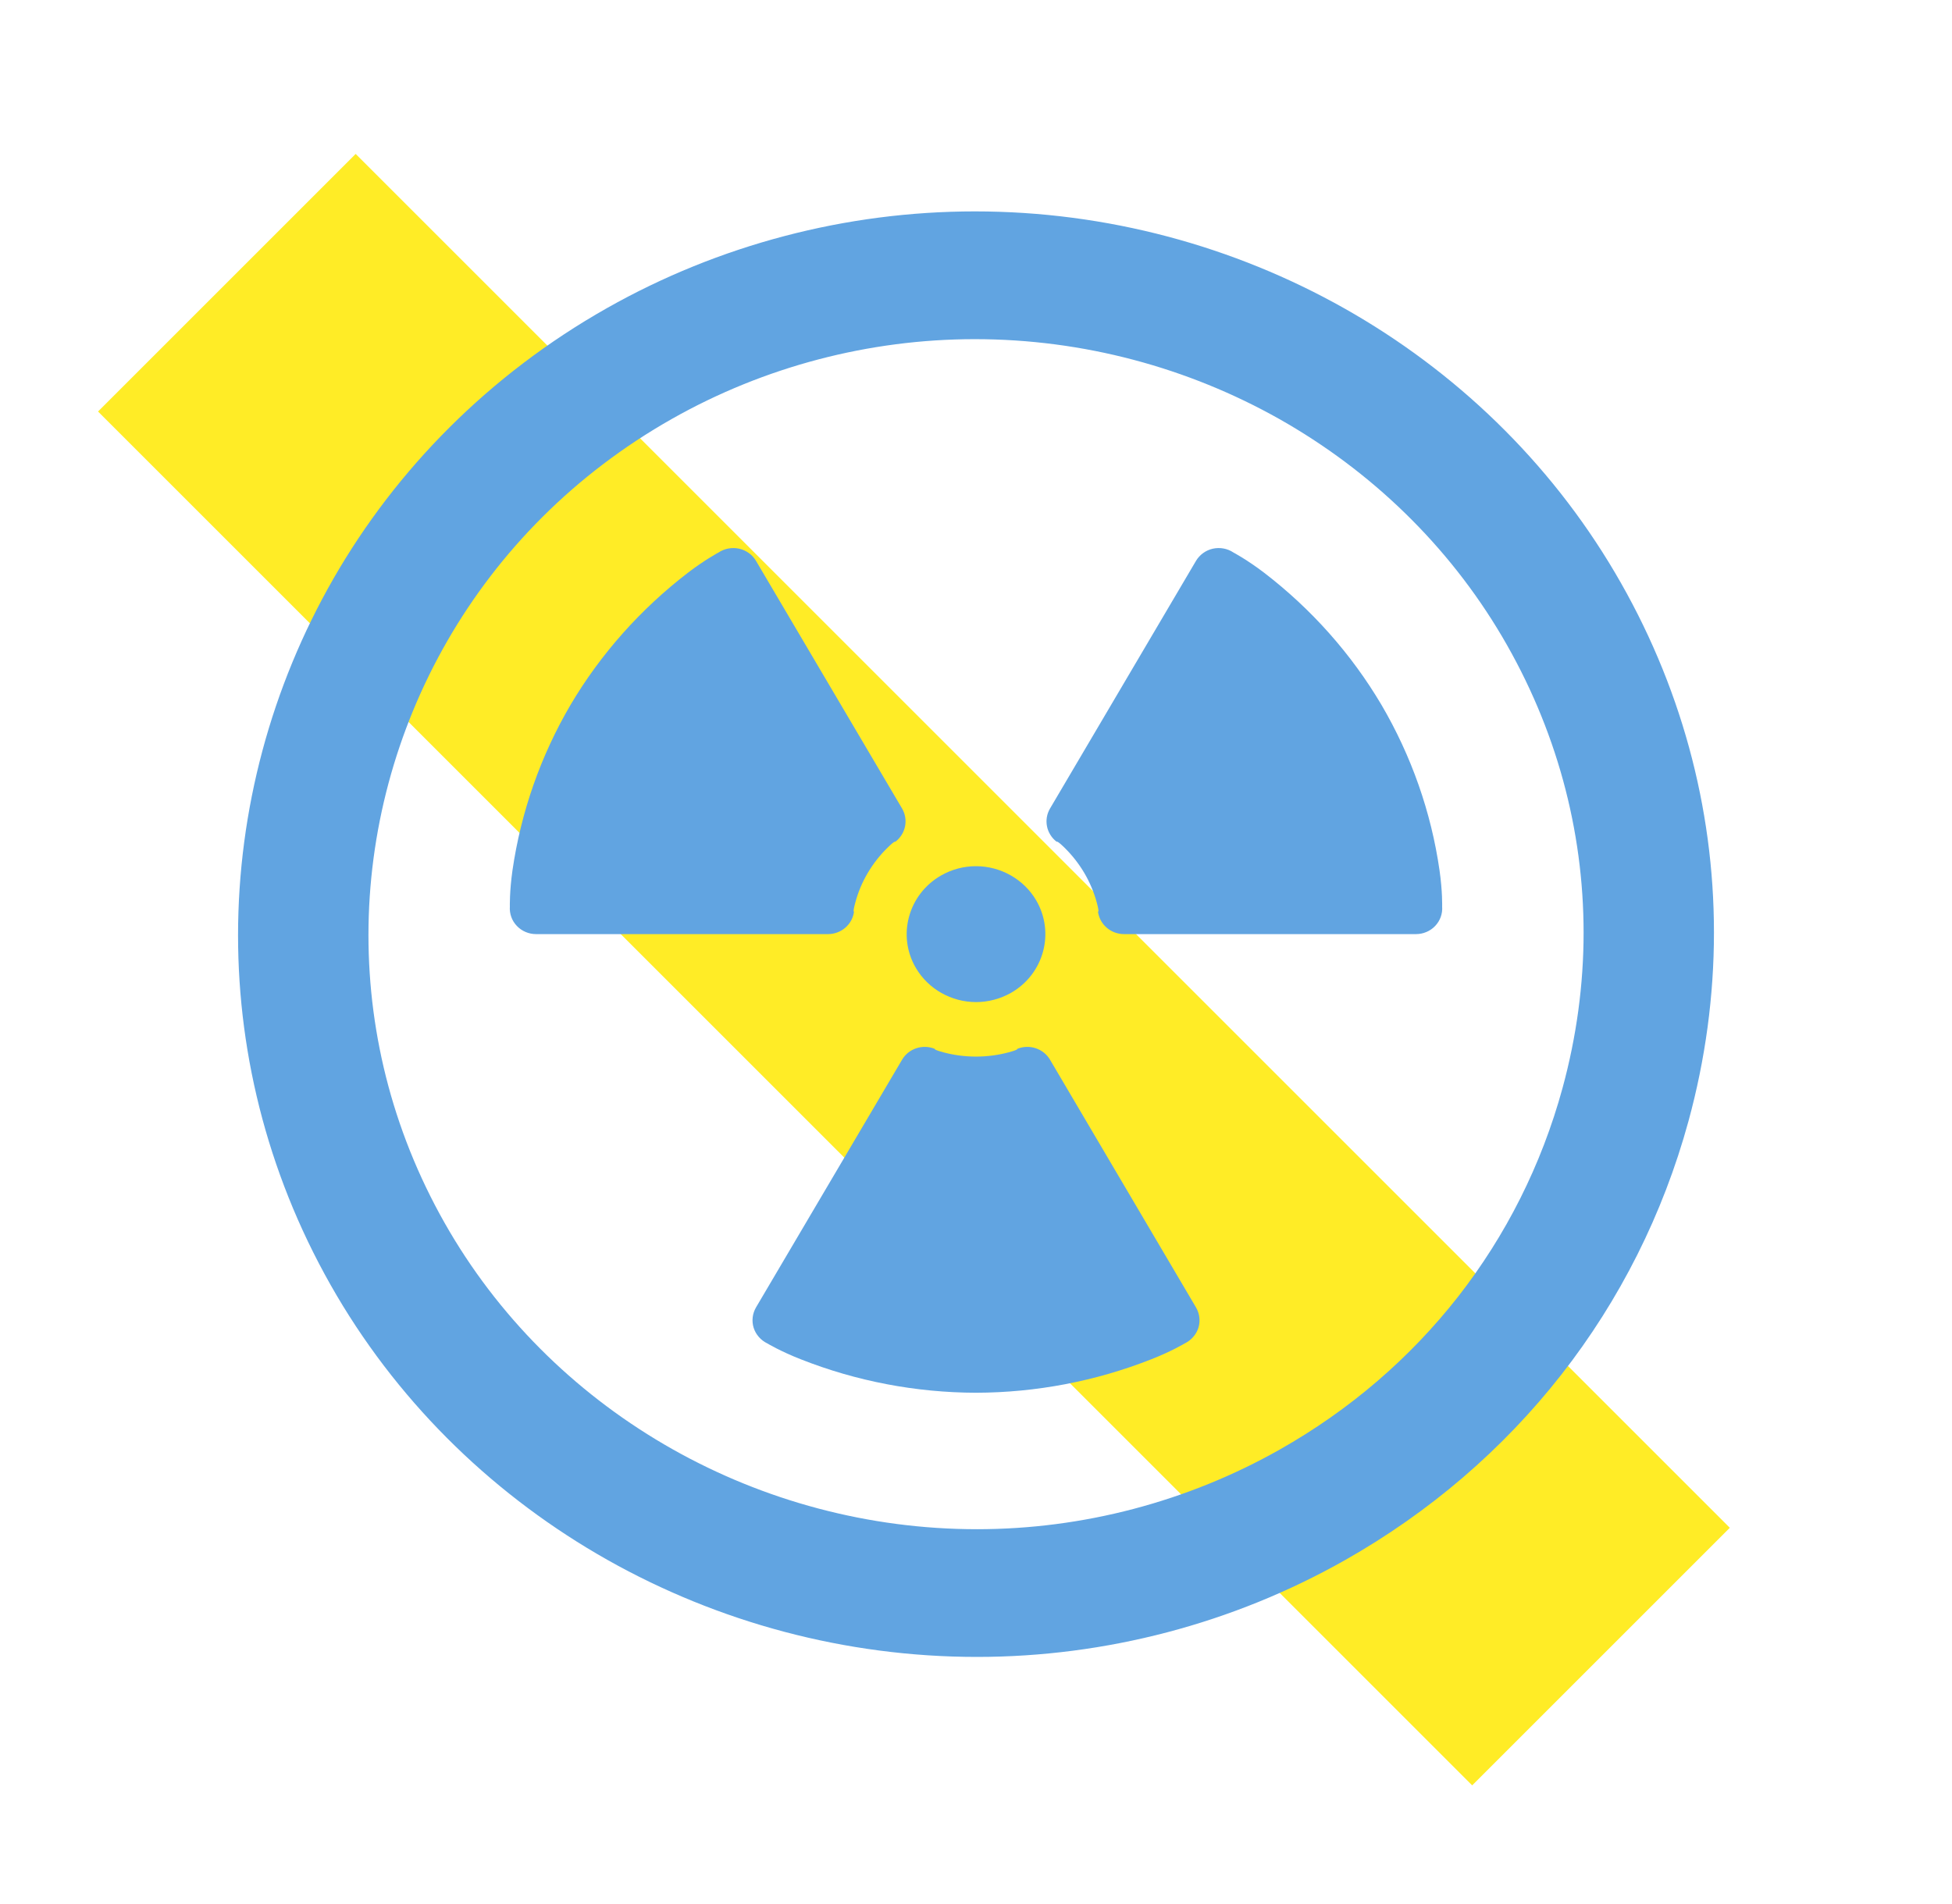 <svg xmlns="http://www.w3.org/2000/svg" width="41" height="40" viewBox="0 0 41 40" fill="none">
  <rect x="2.059" y="8.645" width="7.653" height="40.818" transform="rotate(-45 2.059 8.645)" fill="#FFEC26"/>
  <path d="M33.922 12.032C32.541 9.688 30.562 7.791 28.24 6.48C25.915 5.169 23.245 4.441 20.475 4.441C17.768 4.442 15.098 5.144 12.748 6.473C10.268 7.876 8.324 9.861 7.009 12.147C5.695 14.435 5.001 17.021 5 19.648C5 22.222 5.671 24.836 7.074 27.219C8.455 29.562 10.435 31.459 12.758 32.77C15.081 34.08 17.753 34.809 20.522 34.809C23.228 34.808 25.898 34.106 28.248 32.777C30.035 31.766 31.573 30.44 32.797 28.876C34.021 27.311 34.93 25.51 35.465 23.553C35.822 22.245 36 20.914 36 19.592C36.001 16.959 35.295 14.361 33.922 12.032ZM32.819 22.86C32.376 24.48 31.627 25.958 30.624 27.243C29.618 28.527 28.357 29.617 26.879 30.453C24.945 31.547 22.744 32.126 20.522 32.126C18.243 32.126 16.041 31.526 14.125 30.445C12.208 29.363 10.581 27.802 9.446 25.877C8.287 23.909 7.74 21.768 7.739 19.648C7.739 17.486 8.312 15.349 9.395 13.466C10.479 11.583 12.07 9.956 14.117 8.798C16.052 7.703 18.253 7.125 20.475 7.125C22.753 7.125 24.955 7.723 26.873 8.804C28.789 9.887 30.416 11.449 31.55 13.373C32.685 15.3 33.261 17.429 33.262 19.592C33.262 20.679 33.115 21.775 32.819 22.86Z" fill="#61A4E1"/>
  <path d="M20.502 21.052C20.756 21.052 21.007 20.985 21.23 20.861C21.925 20.467 22.163 19.593 21.762 18.911C21.503 18.471 21.019 18.197 20.499 18.197C20.245 18.197 19.993 18.263 19.772 18.389C19.077 18.783 18.837 19.657 19.239 20.338C19.499 20.779 19.983 21.052 20.502 21.052Z" fill="#61A4E1"/>
  <path d="M22.055 22.263C21.916 22.028 21.622 21.93 21.365 22.035C21.365 22.035 21.404 22.049 21.184 22.108C20.963 22.167 20.733 22.197 20.5 22.197C20.267 22.197 20.037 22.167 19.817 22.108C19.596 22.049 19.636 22.035 19.636 22.035C19.38 21.93 19.084 22.028 18.947 22.263L15.88 27.465C15.804 27.595 15.785 27.751 15.83 27.895C15.875 28.037 15.979 28.156 16.117 28.223C16.117 28.223 16.393 28.389 16.817 28.555C17.983 29.016 19.236 29.256 20.5 29.259C21.765 29.256 23.017 29.016 24.184 28.555C24.608 28.389 24.884 28.223 24.884 28.223C25.021 28.156 25.126 28.037 25.171 27.895C25.216 27.751 25.197 27.595 25.12 27.465L22.055 22.263Z" fill="#61A4E1"/>
  <path d="M29.016 14.807C28.382 13.735 27.544 12.794 26.553 12.033C26.193 11.758 25.907 11.607 25.907 11.607C25.782 11.523 25.625 11.494 25.474 11.527C25.325 11.561 25.197 11.654 25.12 11.784L22.055 16.985C21.916 17.221 21.978 17.521 22.197 17.686C22.197 17.686 22.191 17.645 22.354 17.803C22.515 17.961 22.657 18.14 22.774 18.338C22.891 18.536 22.979 18.747 23.037 18.962C23.096 19.179 23.062 19.152 23.062 19.152C23.099 19.422 23.331 19.624 23.61 19.624H29.741C29.894 19.624 30.041 19.562 30.145 19.452C30.25 19.342 30.302 19.194 30.291 19.045C30.291 19.045 30.3 18.727 30.236 18.285C30.061 17.064 29.646 15.882 29.016 14.807Z" fill="#61A4E1"/>
  <path d="M17.938 19.152C17.938 19.152 17.906 19.179 17.965 18.962C18.022 18.747 18.109 18.536 18.227 18.338C18.344 18.14 18.485 17.961 18.648 17.803C18.809 17.645 18.803 17.686 18.803 17.686C19.023 17.521 19.085 17.221 18.947 16.985L15.88 11.784C15.804 11.654 15.675 11.561 15.526 11.527C15.376 11.494 15.219 11.523 15.092 11.607C15.092 11.607 14.807 11.758 14.448 12.033C13.458 12.794 12.618 13.735 11.984 14.807C11.354 15.882 10.941 17.064 10.764 18.285C10.701 18.727 10.709 19.045 10.709 19.045C10.699 19.194 10.75 19.342 10.856 19.452C10.96 19.562 11.107 19.624 11.26 19.624H17.391C17.669 19.624 17.902 19.422 17.938 19.152Z" fill="#61A4E1"/>
</svg>